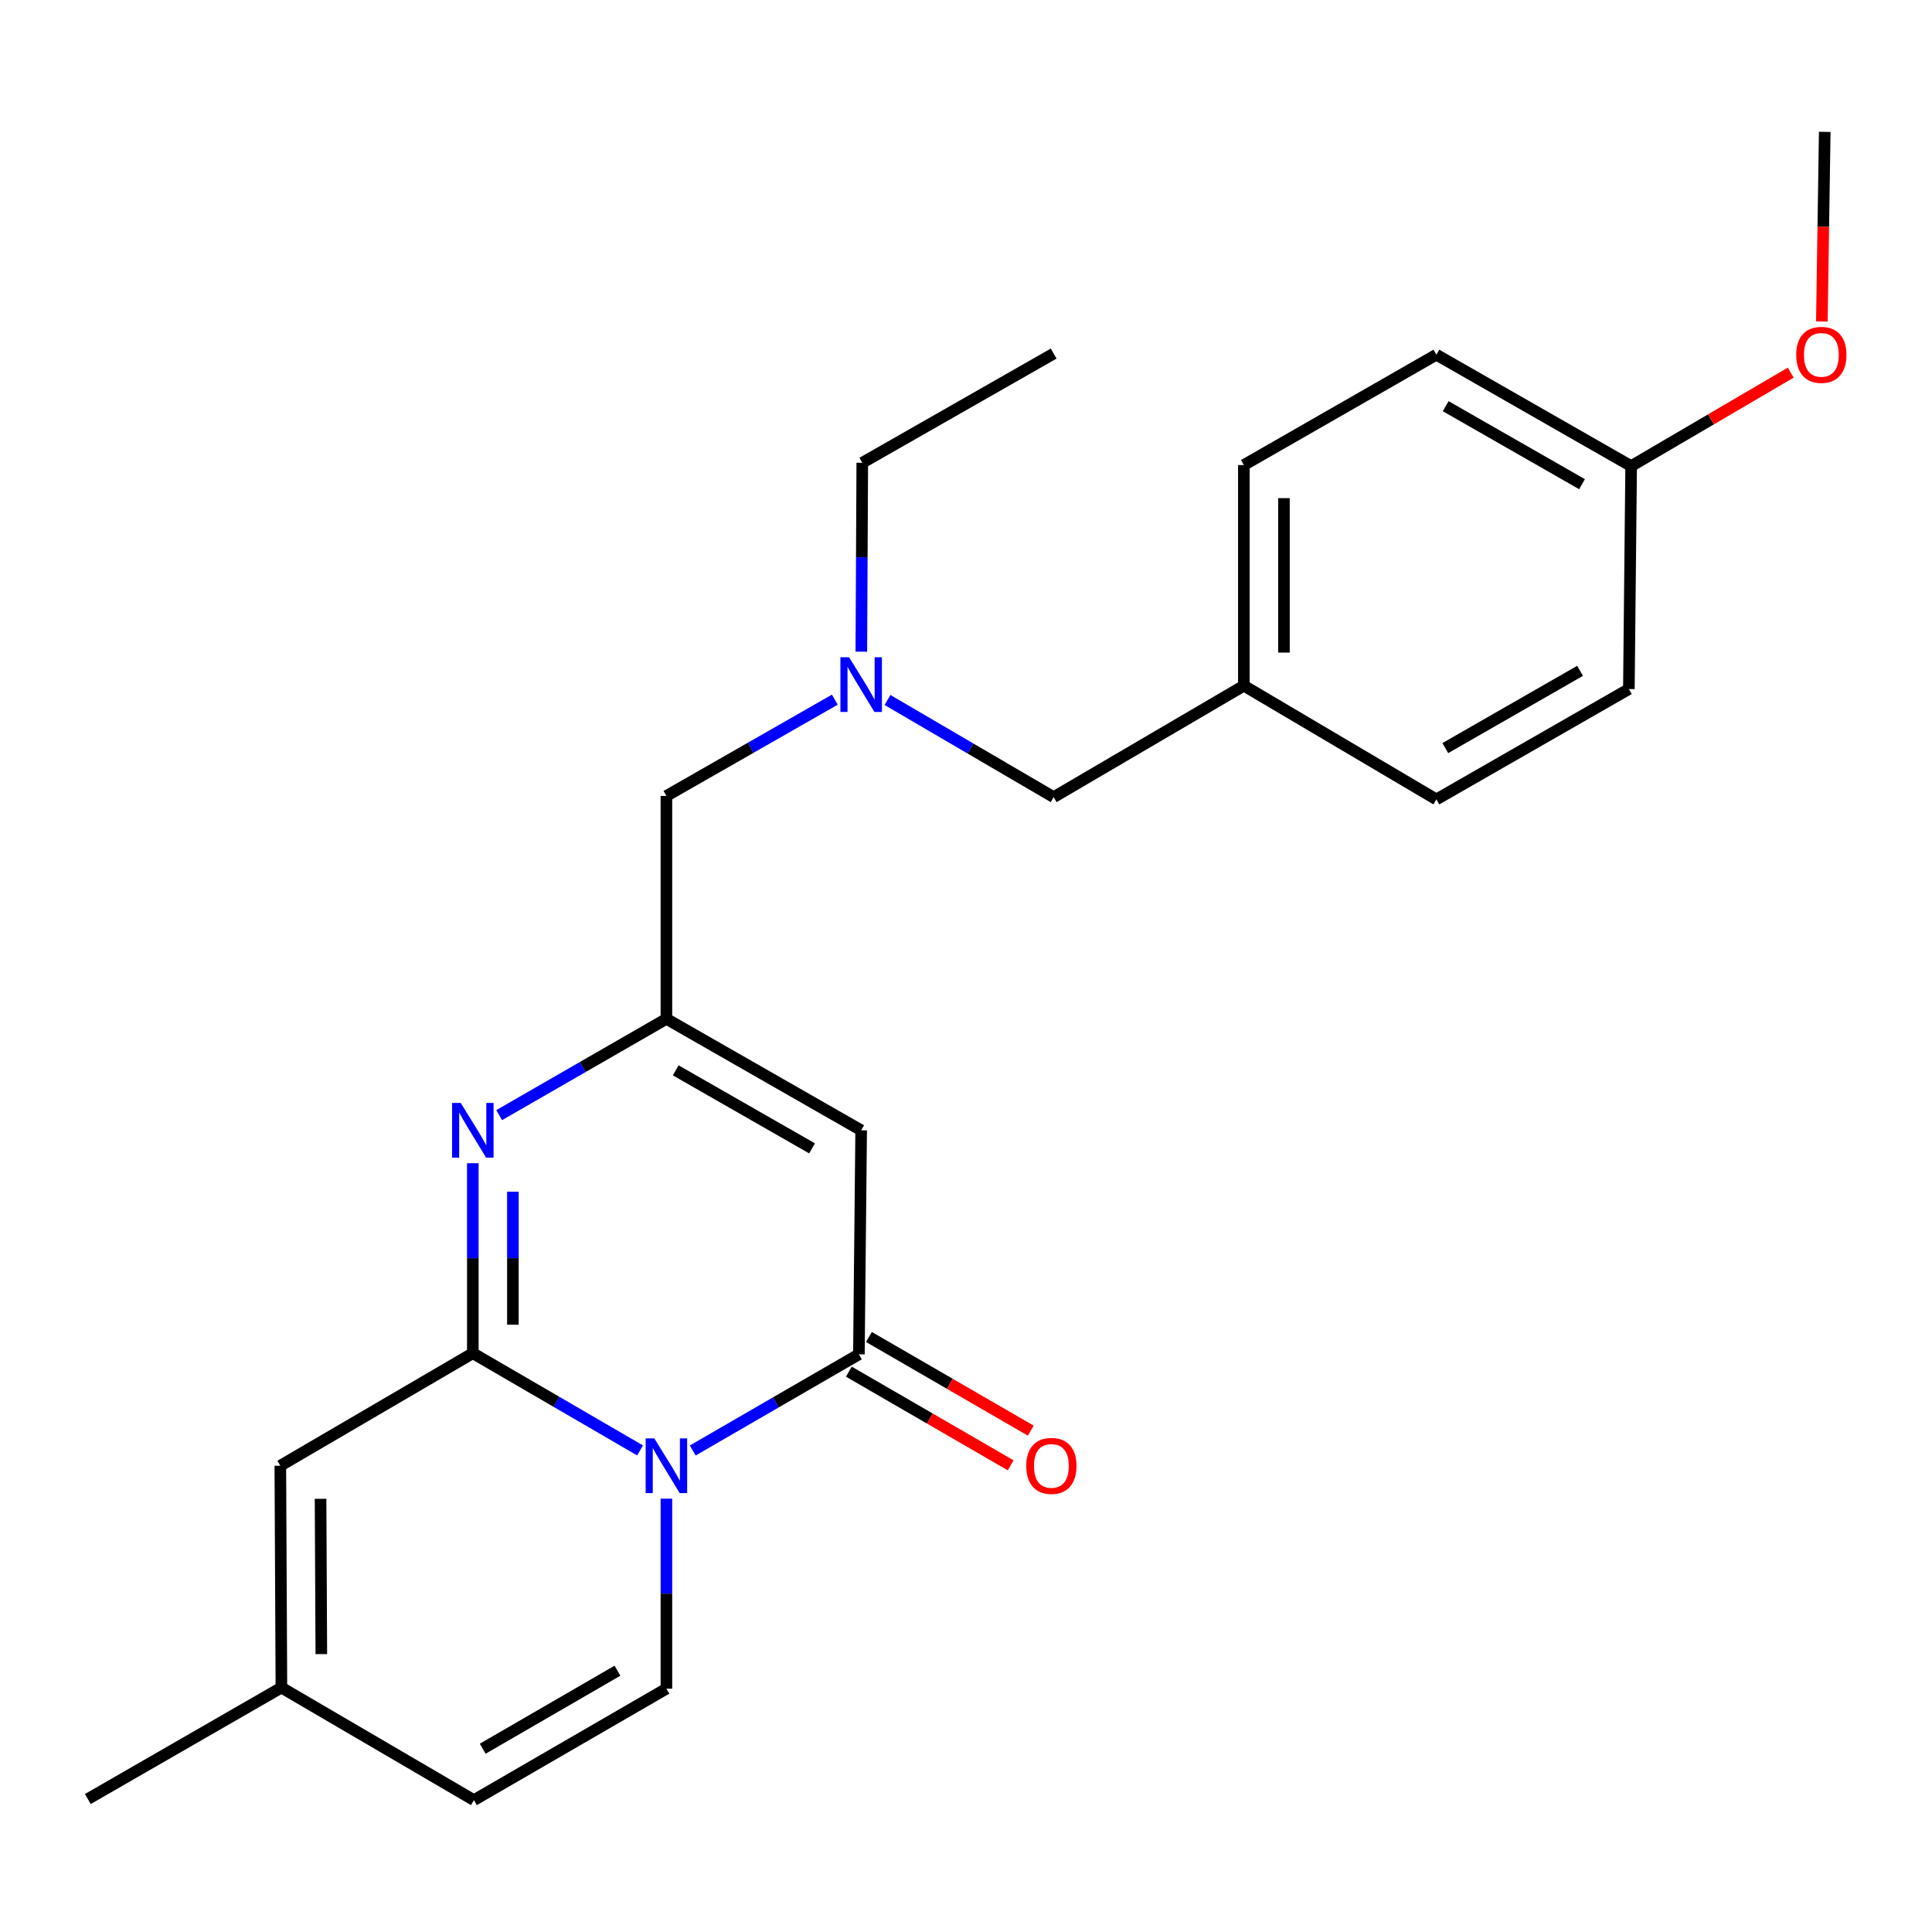 <?xml version='1.0' encoding='iso-8859-1'?>
<svg version='1.1' baseProfile='full'
              xmlns='http://www.w3.org/2000/svg'
                      xmlns:rdkit='http://www.rdkit.org/xml'
                      xmlns:xlink='http://www.w3.org/1999/xlink'
                  xml:space='preserve'
width='1000px' height='1000px' viewBox='0 0 1000 1000'>
<!-- END OF HEADER -->
<rect style='opacity:1.0;fill:#FFFFFF;stroke:none' width='1000' height='1000' x='0' y='0'> </rect>
<path class='bond-0' d='M 331.296,750.734 L 288.014,725.576' style='fill:none;fill-rule:evenodd;stroke:#0000FF;stroke-width:6px;stroke-linecap:butt;stroke-linejoin:miter;stroke-opacity:1' />
<path class='bond-0' d='M 288.014,725.576 L 244.731,700.417' style='fill:none;fill-rule:evenodd;stroke:#000000;stroke-width:6px;stroke-linecap:butt;stroke-linejoin:miter;stroke-opacity:1' />
<path class='bond-1' d='M 358.552,750.778 L 401.556,725.886' style='fill:none;fill-rule:evenodd;stroke:#0000FF;stroke-width:6px;stroke-linecap:butt;stroke-linejoin:miter;stroke-opacity:1' />
<path class='bond-1' d='M 401.556,725.886 L 444.561,700.994' style='fill:none;fill-rule:evenodd;stroke:#000000;stroke-width:6px;stroke-linecap:butt;stroke-linejoin:miter;stroke-opacity:1' />
<path class='bond-5' d='M 344.934,775.706 L 344.934,824.879' style='fill:none;fill-rule:evenodd;stroke:#0000FF;stroke-width:6px;stroke-linecap:butt;stroke-linejoin:miter;stroke-opacity:1' />
<path class='bond-5' d='M 344.934,824.879 L 344.934,874.053' style='fill:none;fill-rule:evenodd;stroke:#000000;stroke-width:6px;stroke-linecap:butt;stroke-linejoin:miter;stroke-opacity:1' />
<path class='bond-2' d='M 244.731,700.417 L 244.731,651.25' style='fill:none;fill-rule:evenodd;stroke:#000000;stroke-width:6px;stroke-linecap:butt;stroke-linejoin:miter;stroke-opacity:1' />
<path class='bond-2' d='M 244.731,651.25 L 244.731,602.082' style='fill:none;fill-rule:evenodd;stroke:#0000FF;stroke-width:6px;stroke-linecap:butt;stroke-linejoin:miter;stroke-opacity:1' />
<path class='bond-2' d='M 265.475,685.667 L 265.475,651.25' style='fill:none;fill-rule:evenodd;stroke:#000000;stroke-width:6px;stroke-linecap:butt;stroke-linejoin:miter;stroke-opacity:1' />
<path class='bond-2' d='M 265.475,651.25 L 265.475,616.832' style='fill:none;fill-rule:evenodd;stroke:#0000FF;stroke-width:6px;stroke-linecap:butt;stroke-linejoin:miter;stroke-opacity:1' />
<path class='bond-6' d='M 244.731,700.417 L 145.093,758.661' style='fill:none;fill-rule:evenodd;stroke:#000000;stroke-width:6px;stroke-linecap:butt;stroke-linejoin:miter;stroke-opacity:1' />
<path class='bond-3' d='M 444.561,700.994 L 445.736,585.037' style='fill:none;fill-rule:evenodd;stroke:#000000;stroke-width:6px;stroke-linecap:butt;stroke-linejoin:miter;stroke-opacity:1' />
<path class='bond-9' d='M 439.365,709.97 L 481.245,734.209' style='fill:none;fill-rule:evenodd;stroke:#000000;stroke-width:6px;stroke-linecap:butt;stroke-linejoin:miter;stroke-opacity:1' />
<path class='bond-9' d='M 481.245,734.209 L 523.125,758.448' style='fill:none;fill-rule:evenodd;stroke:#FF0000;stroke-width:6px;stroke-linecap:butt;stroke-linejoin:miter;stroke-opacity:1' />
<path class='bond-9' d='M 449.756,692.017 L 491.636,716.256' style='fill:none;fill-rule:evenodd;stroke:#000000;stroke-width:6px;stroke-linecap:butt;stroke-linejoin:miter;stroke-opacity:1' />
<path class='bond-9' d='M 491.636,716.256 L 533.516,740.494' style='fill:none;fill-rule:evenodd;stroke:#FF0000;stroke-width:6px;stroke-linecap:butt;stroke-linejoin:miter;stroke-opacity:1' />
<path class='bond-25' d='M 258.361,577.191 L 301.648,552.275' style='fill:none;fill-rule:evenodd;stroke:#0000FF;stroke-width:6px;stroke-linecap:butt;stroke-linejoin:miter;stroke-opacity:1' />
<path class='bond-25' d='M 301.648,552.275 L 344.934,527.358' style='fill:none;fill-rule:evenodd;stroke:#000000;stroke-width:6px;stroke-linecap:butt;stroke-linejoin:miter;stroke-opacity:1' />
<path class='bond-4' d='M 445.736,585.037 L 344.934,527.358' style='fill:none;fill-rule:evenodd;stroke:#000000;stroke-width:6px;stroke-linecap:butt;stroke-linejoin:miter;stroke-opacity:1' />
<path class='bond-4' d='M 420.314,594.39 L 349.752,554.015' style='fill:none;fill-rule:evenodd;stroke:#000000;stroke-width:6px;stroke-linecap:butt;stroke-linejoin:miter;stroke-opacity:1' />
<path class='bond-11' d='M 344.934,527.358 L 344.934,411.978' style='fill:none;fill-rule:evenodd;stroke:#000000;stroke-width:6px;stroke-linecap:butt;stroke-linejoin:miter;stroke-opacity:1' />
<path class='bond-7' d='M 344.934,874.053 L 245.296,931.743' style='fill:none;fill-rule:evenodd;stroke:#000000;stroke-width:6px;stroke-linecap:butt;stroke-linejoin:miter;stroke-opacity:1' />
<path class='bond-7' d='M 319.594,864.754 L 249.848,905.138' style='fill:none;fill-rule:evenodd;stroke:#000000;stroke-width:6px;stroke-linecap:butt;stroke-linejoin:miter;stroke-opacity:1' />
<path class='bond-24' d='M 145.093,758.661 L 145.657,873.488' style='fill:none;fill-rule:evenodd;stroke:#000000;stroke-width:6px;stroke-linecap:butt;stroke-linejoin:miter;stroke-opacity:1' />
<path class='bond-24' d='M 165.921,775.783 L 166.316,856.162' style='fill:none;fill-rule:evenodd;stroke:#000000;stroke-width:6px;stroke-linecap:butt;stroke-linejoin:miter;stroke-opacity:1' />
<path class='bond-8' d='M 245.296,931.743 L 145.657,873.488' style='fill:none;fill-rule:evenodd;stroke:#000000;stroke-width:6px;stroke-linecap:butt;stroke-linejoin:miter;stroke-opacity:1' />
<path class='bond-20' d='M 145.657,873.488 L 45.455,931.178' style='fill:none;fill-rule:evenodd;stroke:#000000;stroke-width:6px;stroke-linecap:butt;stroke-linejoin:miter;stroke-opacity:1' />
<path class='bond-10' d='M 432.093,362.146 L 388.514,387.062' style='fill:none;fill-rule:evenodd;stroke:#0000FF;stroke-width:6px;stroke-linecap:butt;stroke-linejoin:miter;stroke-opacity:1' />
<path class='bond-10' d='M 388.514,387.062 L 344.934,411.978' style='fill:none;fill-rule:evenodd;stroke:#000000;stroke-width:6px;stroke-linecap:butt;stroke-linejoin:miter;stroke-opacity:1' />
<path class='bond-12' d='M 459.362,362.312 L 502.368,387.456' style='fill:none;fill-rule:evenodd;stroke:#0000FF;stroke-width:6px;stroke-linecap:butt;stroke-linejoin:miter;stroke-opacity:1' />
<path class='bond-12' d='M 502.368,387.456 L 545.374,412.6' style='fill:none;fill-rule:evenodd;stroke:#000000;stroke-width:6px;stroke-linecap:butt;stroke-linejoin:miter;stroke-opacity:1' />
<path class='bond-21' d='M 445.822,337.315 L 446.067,288.428' style='fill:none;fill-rule:evenodd;stroke:#0000FF;stroke-width:6px;stroke-linecap:butt;stroke-linejoin:miter;stroke-opacity:1' />
<path class='bond-21' d='M 446.067,288.428 L 446.312,239.541' style='fill:none;fill-rule:evenodd;stroke:#000000;stroke-width:6px;stroke-linecap:butt;stroke-linejoin:miter;stroke-opacity:1' />
<path class='bond-13' d='M 545.374,412.6 L 643.826,354.91' style='fill:none;fill-rule:evenodd;stroke:#000000;stroke-width:6px;stroke-linecap:butt;stroke-linejoin:miter;stroke-opacity:1' />
<path class='bond-15' d='M 643.826,354.91 L 743.464,413.776' style='fill:none;fill-rule:evenodd;stroke:#000000;stroke-width:6px;stroke-linecap:butt;stroke-linejoin:miter;stroke-opacity:1' />
<path class='bond-16' d='M 643.826,354.91 L 643.826,240.705' style='fill:none;fill-rule:evenodd;stroke:#000000;stroke-width:6px;stroke-linecap:butt;stroke-linejoin:miter;stroke-opacity:1' />
<path class='bond-16' d='M 664.569,337.78 L 664.569,257.836' style='fill:none;fill-rule:evenodd;stroke:#000000;stroke-width:6px;stroke-linecap:butt;stroke-linejoin:miter;stroke-opacity:1' />
<path class='bond-14' d='M 844.278,241.259 L 743.464,183.591' style='fill:none;fill-rule:evenodd;stroke:#000000;stroke-width:6px;stroke-linecap:butt;stroke-linejoin:miter;stroke-opacity:1' />
<path class='bond-14' d='M 818.856,250.614 L 748.286,210.247' style='fill:none;fill-rule:evenodd;stroke:#000000;stroke-width:6px;stroke-linecap:butt;stroke-linejoin:miter;stroke-opacity:1' />
<path class='bond-19' d='M 844.278,241.259 L 885.577,217.068' style='fill:none;fill-rule:evenodd;stroke:#000000;stroke-width:6px;stroke-linecap:butt;stroke-linejoin:miter;stroke-opacity:1' />
<path class='bond-19' d='M 885.577,217.068 L 926.877,192.877' style='fill:none;fill-rule:evenodd;stroke:#FF0000;stroke-width:6px;stroke-linecap:butt;stroke-linejoin:miter;stroke-opacity:1' />
<path class='bond-26' d='M 844.278,241.259 L 843.102,356.65' style='fill:none;fill-rule:evenodd;stroke:#000000;stroke-width:6px;stroke-linecap:butt;stroke-linejoin:miter;stroke-opacity:1' />
<path class='bond-18' d='M 743.464,413.776 L 843.102,356.65' style='fill:none;fill-rule:evenodd;stroke:#000000;stroke-width:6px;stroke-linecap:butt;stroke-linejoin:miter;stroke-opacity:1' />
<path class='bond-18' d='M 748.092,387.211 L 817.839,347.224' style='fill:none;fill-rule:evenodd;stroke:#000000;stroke-width:6px;stroke-linecap:butt;stroke-linejoin:miter;stroke-opacity:1' />
<path class='bond-17' d='M 643.826,240.705 L 743.464,183.591' style='fill:none;fill-rule:evenodd;stroke:#000000;stroke-width:6px;stroke-linecap:butt;stroke-linejoin:miter;stroke-opacity:1' />
<path class='bond-22' d='M 942.99,166.388 L 943.735,117.323' style='fill:none;fill-rule:evenodd;stroke:#FF0000;stroke-width:6px;stroke-linecap:butt;stroke-linejoin:miter;stroke-opacity:1' />
<path class='bond-22' d='M 943.735,117.323 L 944.481,68.257' style='fill:none;fill-rule:evenodd;stroke:#000000;stroke-width:6px;stroke-linecap:butt;stroke-linejoin:miter;stroke-opacity:1' />
<path class='bond-23' d='M 446.312,239.541 L 545.374,183.015' style='fill:none;fill-rule:evenodd;stroke:#000000;stroke-width:6px;stroke-linecap:butt;stroke-linejoin:miter;stroke-opacity:1' />
<path  class='atom-0' d='M 338.674 744.501
L 347.954 759.501
Q 348.874 760.981, 350.354 763.661
Q 351.834 766.341, 351.914 766.501
L 351.914 744.501
L 355.674 744.501
L 355.674 772.821
L 351.794 772.821
L 341.834 756.421
Q 340.674 754.501, 339.434 752.301
Q 338.234 750.101, 337.874 749.421
L 337.874 772.821
L 334.194 772.821
L 334.194 744.501
L 338.674 744.501
' fill='#0000FF'/>
<path  class='atom-3' d='M 238.471 570.877
L 247.751 585.877
Q 248.671 587.357, 250.151 590.037
Q 251.631 592.717, 251.711 592.877
L 251.711 570.877
L 255.471 570.877
L 255.471 599.197
L 251.591 599.197
L 241.631 582.797
Q 240.471 580.877, 239.231 578.677
Q 238.031 576.477, 237.671 575.797
L 237.671 599.197
L 233.991 599.197
L 233.991 570.877
L 238.471 570.877
' fill='#0000FF'/>
<path  class='atom-10' d='M 531.199 758.741
Q 531.199 751.941, 534.559 748.141
Q 537.919 744.341, 544.199 744.341
Q 550.479 744.341, 553.839 748.141
Q 557.199 751.941, 557.199 758.741
Q 557.199 765.621, 553.799 769.541
Q 550.399 773.421, 544.199 773.421
Q 537.959 773.421, 534.559 769.541
Q 531.199 765.661, 531.199 758.741
M 544.199 770.221
Q 548.519 770.221, 550.839 767.341
Q 553.199 764.421, 553.199 758.741
Q 553.199 753.181, 550.839 750.381
Q 548.519 747.541, 544.199 747.541
Q 539.879 747.541, 537.519 750.341
Q 535.199 753.141, 535.199 758.741
Q 535.199 764.461, 537.519 767.341
Q 539.879 770.221, 544.199 770.221
' fill='#FF0000'/>
<path  class='atom-11' d='M 439.476 340.186
L 448.756 355.186
Q 449.676 356.666, 451.156 359.346
Q 452.636 362.026, 452.716 362.186
L 452.716 340.186
L 456.476 340.186
L 456.476 368.506
L 452.596 368.506
L 442.636 352.106
Q 441.476 350.186, 440.236 347.986
Q 439.036 345.786, 438.676 345.106
L 438.676 368.506
L 434.996 368.506
L 434.996 340.186
L 439.476 340.186
' fill='#0000FF'/>
<path  class='atom-20' d='M 929.729 183.671
Q 929.729 176.871, 933.089 173.071
Q 936.449 169.271, 942.729 169.271
Q 949.009 169.271, 952.369 173.071
Q 955.729 176.871, 955.729 183.671
Q 955.729 190.551, 952.329 194.471
Q 948.929 198.351, 942.729 198.351
Q 936.489 198.351, 933.089 194.471
Q 929.729 190.591, 929.729 183.671
M 942.729 195.151
Q 947.049 195.151, 949.369 192.271
Q 951.729 189.351, 951.729 183.671
Q 951.729 178.111, 949.369 175.311
Q 947.049 172.471, 942.729 172.471
Q 938.409 172.471, 936.049 175.271
Q 933.729 178.071, 933.729 183.671
Q 933.729 189.391, 936.049 192.271
Q 938.409 195.151, 942.729 195.151
' fill='#FF0000'/>
</svg>
